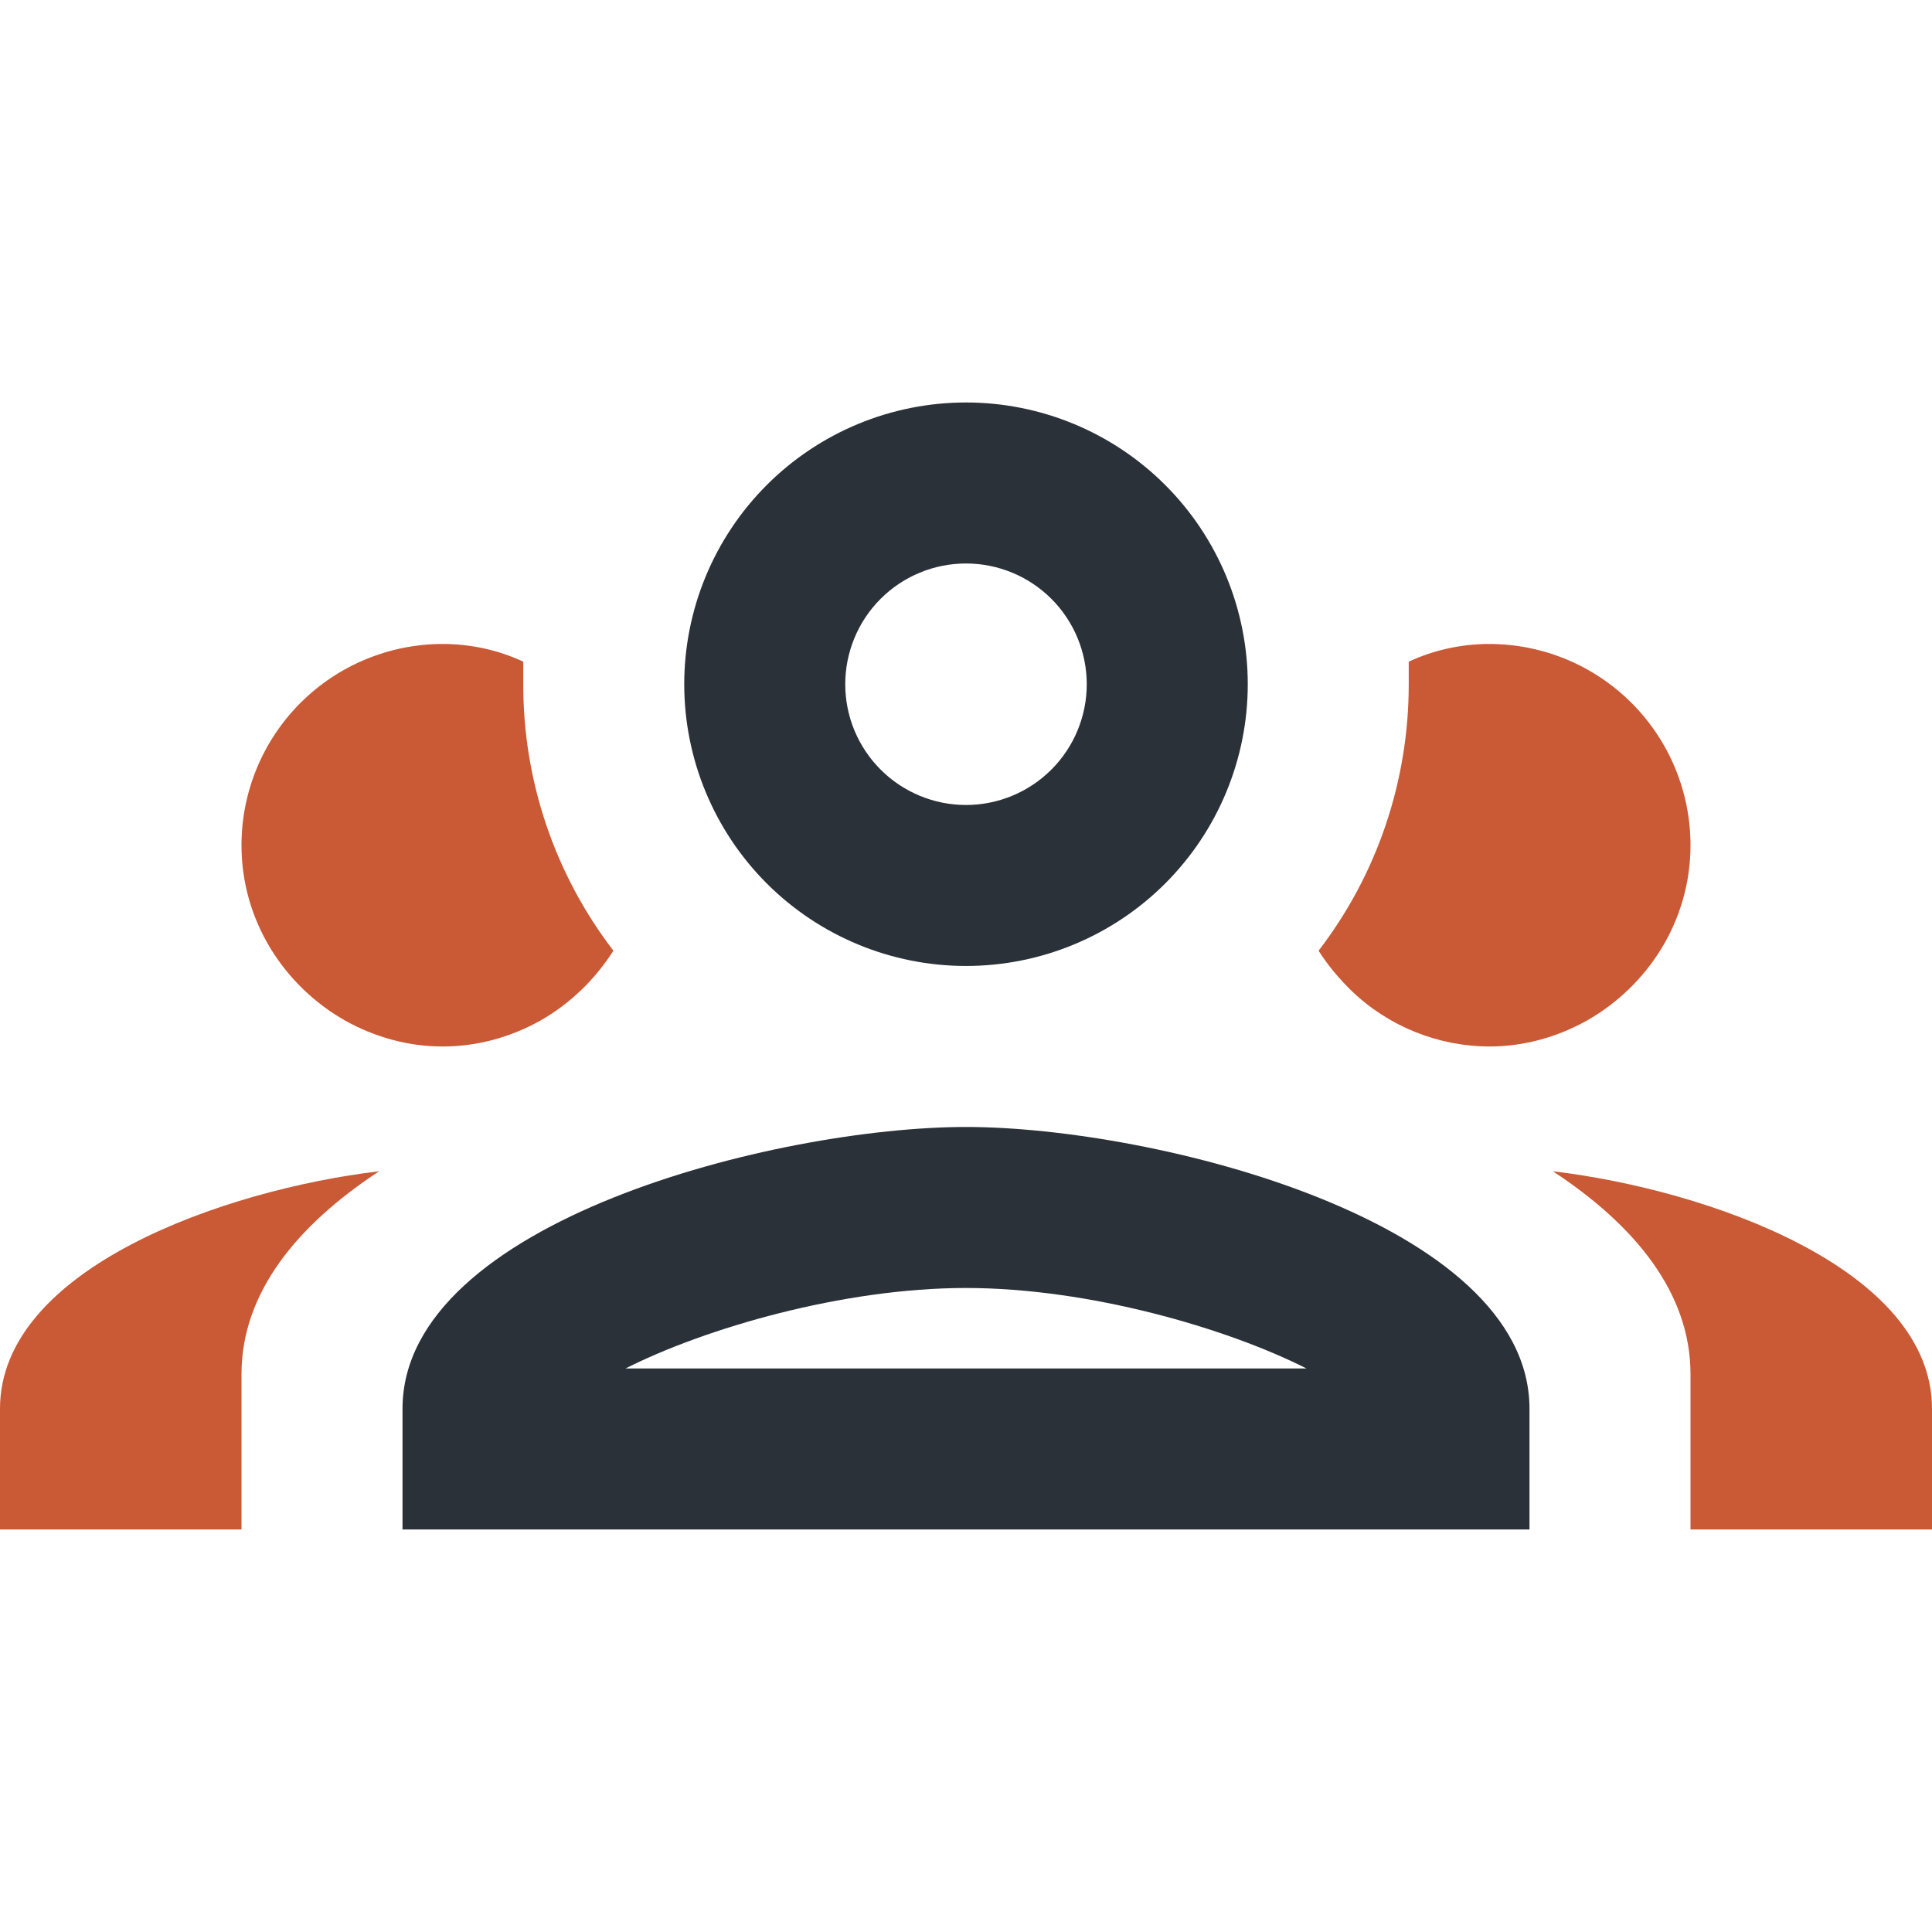 <svg width="50" height="50" viewBox="0 0 50 50" fill="none" xmlns="http://www.w3.org/2000/svg">
<path d="M11.458 16.666C10.077 16.666 8.752 17.215 7.775 18.192C6.799 19.168 6.25 20.493 6.25 21.874C6.25 23.833 7.354 25.52 8.938 26.416C9.688 26.833 10.542 27.083 11.458 27.083C12.375 27.083 13.229 26.833 13.979 26.416C14.75 25.979 15.396 25.354 15.875 24.604C14.357 22.625 13.537 20.201 13.542 17.708V17.124C12.917 16.833 12.208 16.666 11.458 16.666Z" fill="#CA5935"/>
<path d="M9.812 30.312C5.792 30.791 0 32.833 0 36.458V39.583H6.25V35.562C6.25 33.458 7.688 31.708 9.812 30.312Z" fill="#CA5935"/>
<path d="M40.188 30.312C42.312 31.708 43.75 33.458 43.75 35.562V39.583H50V36.458C50 32.833 44.208 30.791 40.188 30.312Z" fill="#CA5935"/>
<path fill-rule="evenodd" clip-rule="evenodd" d="M25 10.416C23.066 10.416 21.212 11.184 19.844 12.552C18.477 13.919 17.708 15.774 17.708 17.708C17.708 19.642 18.477 21.496 19.844 22.864C21.212 24.231 23.066 24.999 25 24.999C26.934 24.999 28.788 24.231 30.156 22.864C31.523 21.496 32.292 19.642 32.292 17.708C32.292 15.774 31.523 13.919 30.156 12.552C28.788 11.184 26.934 10.416 25 10.416ZM25 14.583C25.829 14.583 26.624 14.912 27.21 15.498C27.796 16.084 28.125 16.879 28.125 17.708C28.125 18.537 27.796 19.331 27.21 19.917C26.624 20.503 25.829 20.833 25 20.833C24.171 20.833 23.376 20.503 22.79 19.917C22.204 19.331 21.875 18.537 21.875 17.708C21.875 16.879 22.204 16.084 22.79 15.498C23.376 14.912 24.171 14.583 25 14.583ZM25 29.166C20.125 29.166 10.417 31.604 10.417 36.458V39.583H39.583V36.458C39.583 31.604 29.875 29.166 25 29.166ZM25 33.333C28.188 33.333 31.75 34.374 33.812 35.416H16.188C18.25 34.374 21.812 33.333 25 33.333Z" fill="#2B3139"/>
<path d="M38.542 16.666C37.792 16.666 37.083 16.833 36.458 17.124V17.708C36.458 20.208 35.646 22.624 34.125 24.604C34.375 24.999 34.646 25.312 34.958 25.624C35.919 26.556 37.203 27.078 38.542 27.083C39.458 27.083 40.312 26.833 41.062 26.416C42.646 25.52 43.75 23.833 43.75 21.874C43.75 20.493 43.201 19.168 42.224 18.192C41.248 17.215 39.923 16.666 38.542 16.666Z" fill="#CA5935"/>
</svg>
